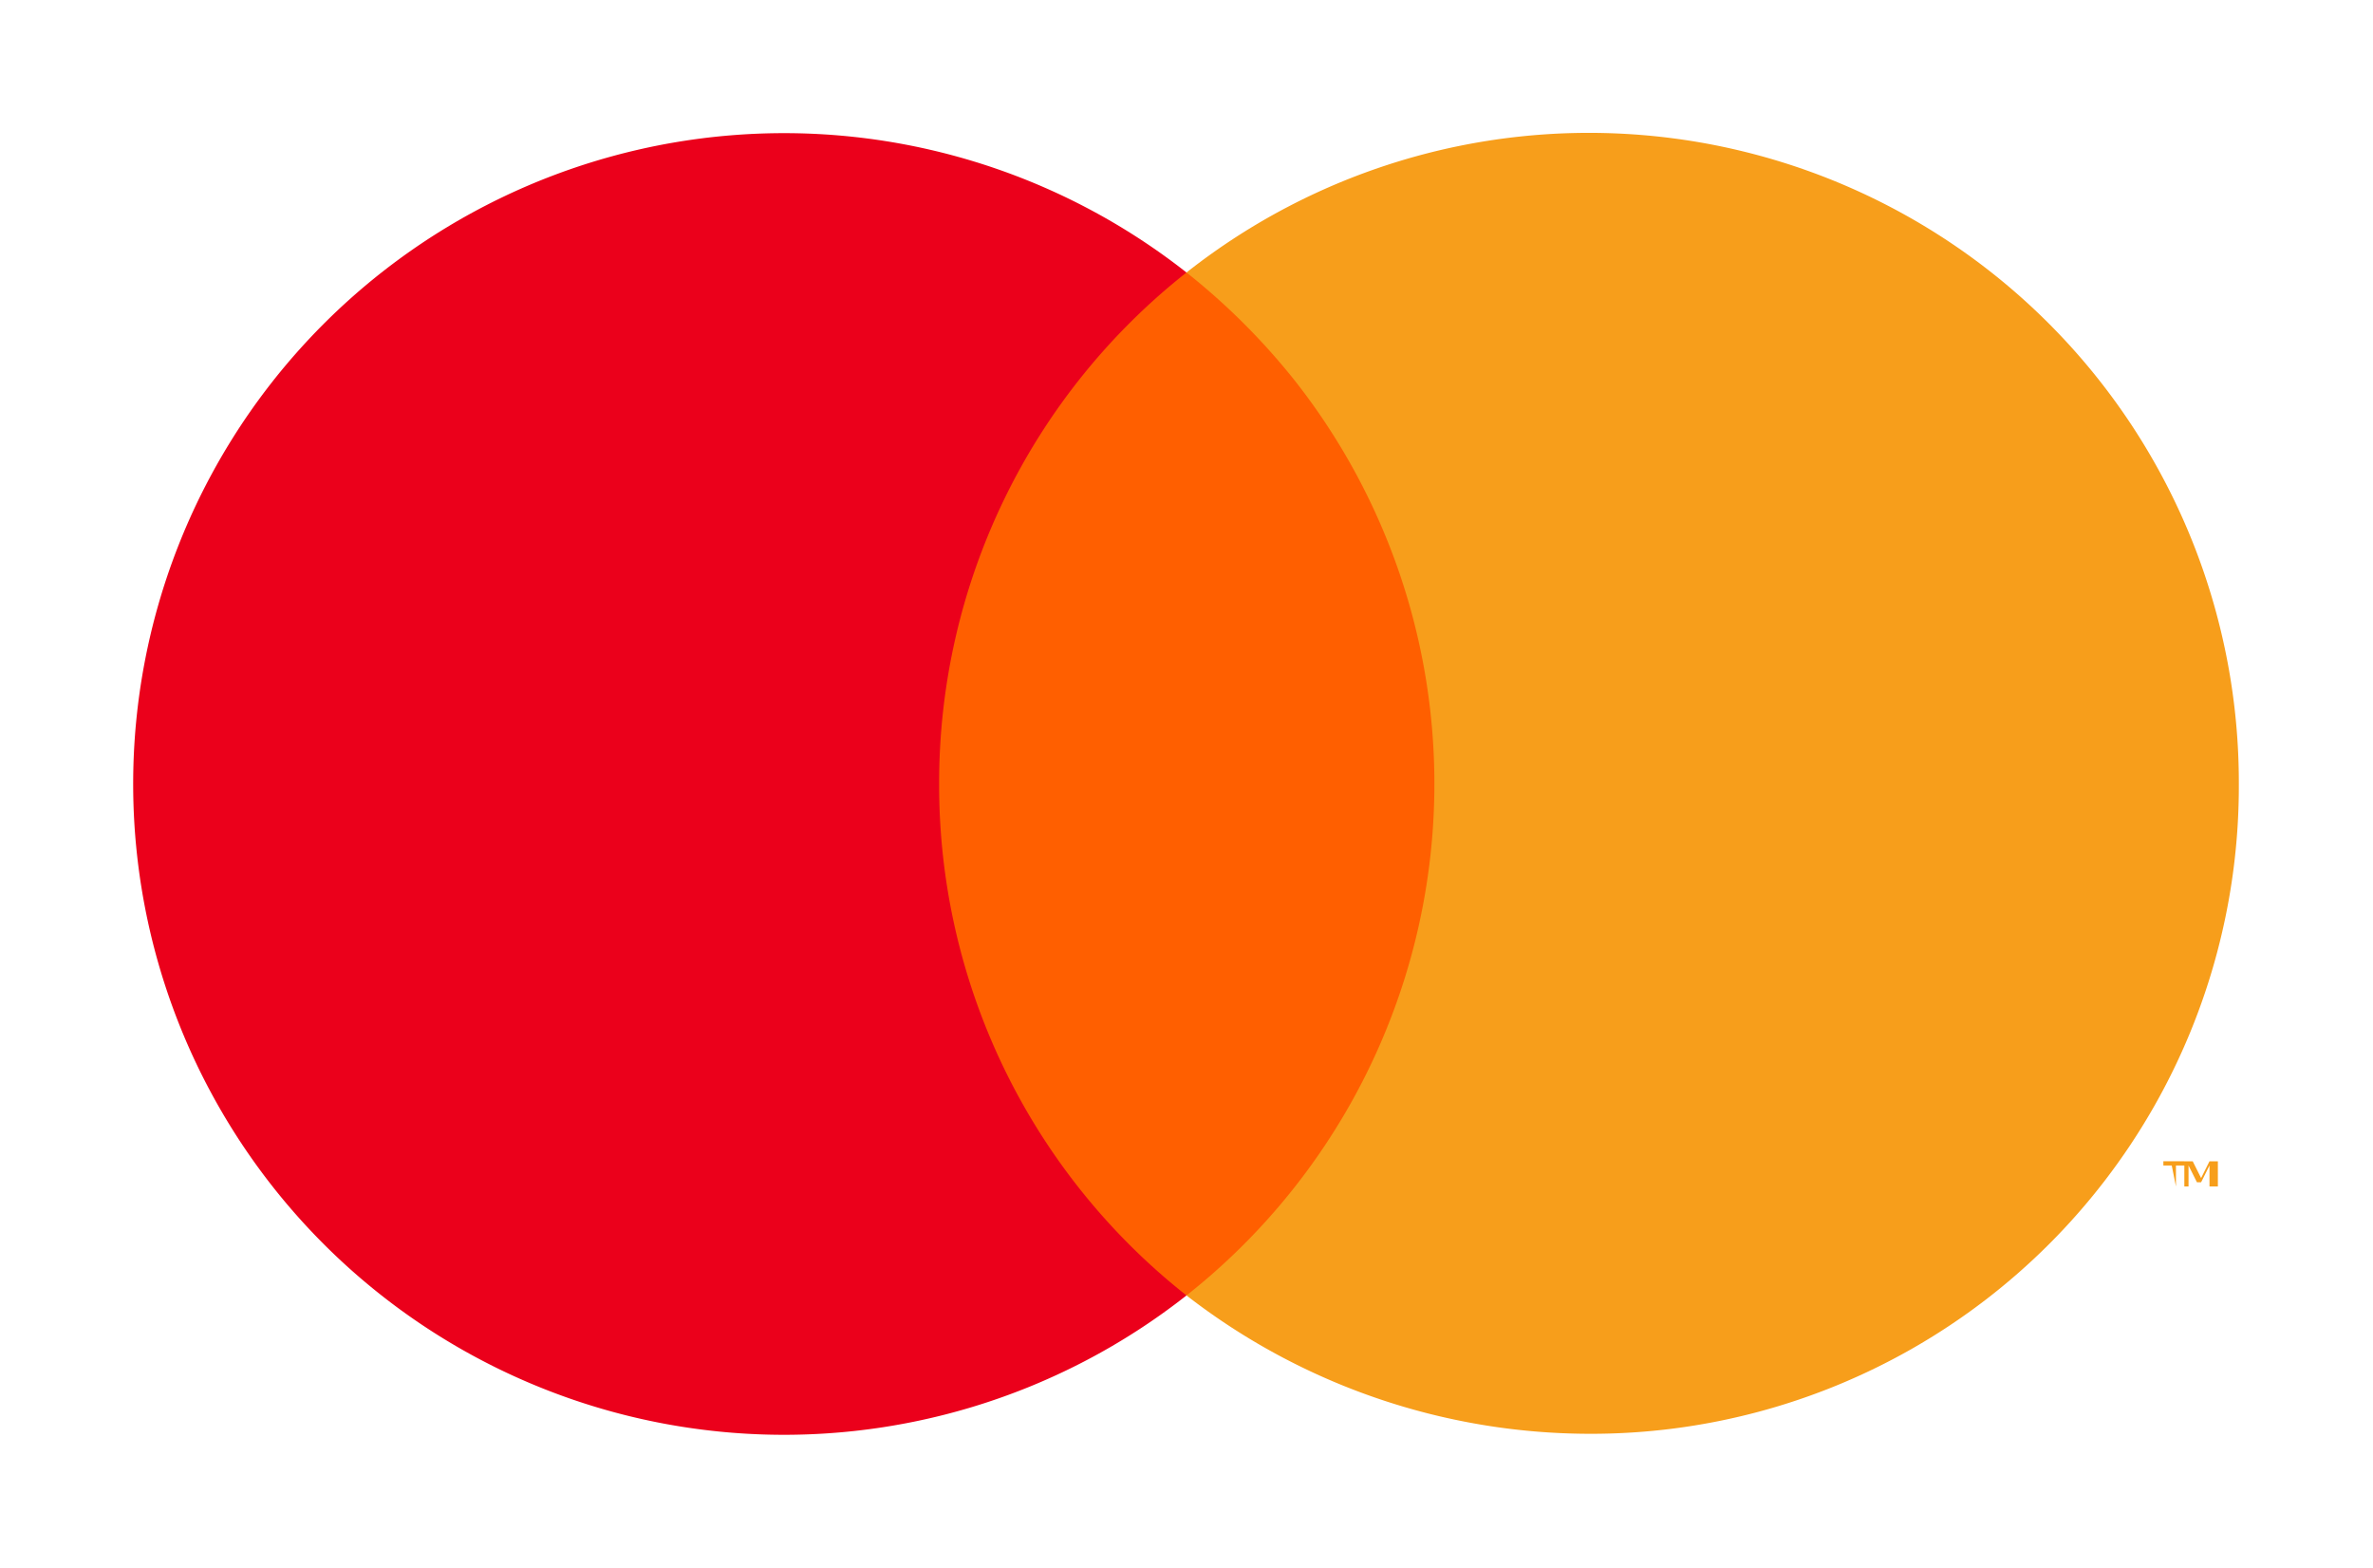 <svg xmlns="http://www.w3.org/2000/svg" width="56.6" height="37.4" viewBox="0 0 56.6 37.4">
  <g id="Group_705" data-name="Group 705" transform="translate(-87.7 -18.8)">
    <g id="Group_704" data-name="Group 704" opacity="0">
      <rect id="Rectangle_2012" data-name="Rectangle 2012" width="56.6" height="37.4" transform="translate(87.7 18.8)" fill="#fff"/>
    </g>
    <rect id="Rectangle_2013" data-name="Rectangle 2013" width="14.9" height="24.4" transform="translate(108.5 25.3)" fill="#ff5f00"/>
    <path id="Path_325" data-name="Path 325" d="M110.1,37.5A15.5,15.5,0,0,1,116,25.3a15.524,15.524,0,1,0,0,24.4A15.5,15.5,0,0,1,110.1,37.5Z" fill="#eb001b"/>
    <path id="Path_326" data-name="Path 326" d="M139.6,47.1v-.5h.2v-.1h-.5v.1h.2l.1.5Zm1,0v-.6h-.2l-.2.4-.2-.4h-.2v.6h.1v-.5l.2.4h.1l.2-.4v.5Z" fill="#f79e1b"/>
    <path id="Path_327" data-name="Path 327" d="M141.1,37.5A15.45,15.45,0,0,1,125.6,53a15.715,15.715,0,0,1-9.6-3.3,15.553,15.553,0,0,0,2.6-21.8,15.986,15.986,0,0,0-2.6-2.6,15.5,15.5,0,0,1,25.1,12.2Z" fill="#f79e1b"/>
  </g>
</svg>
